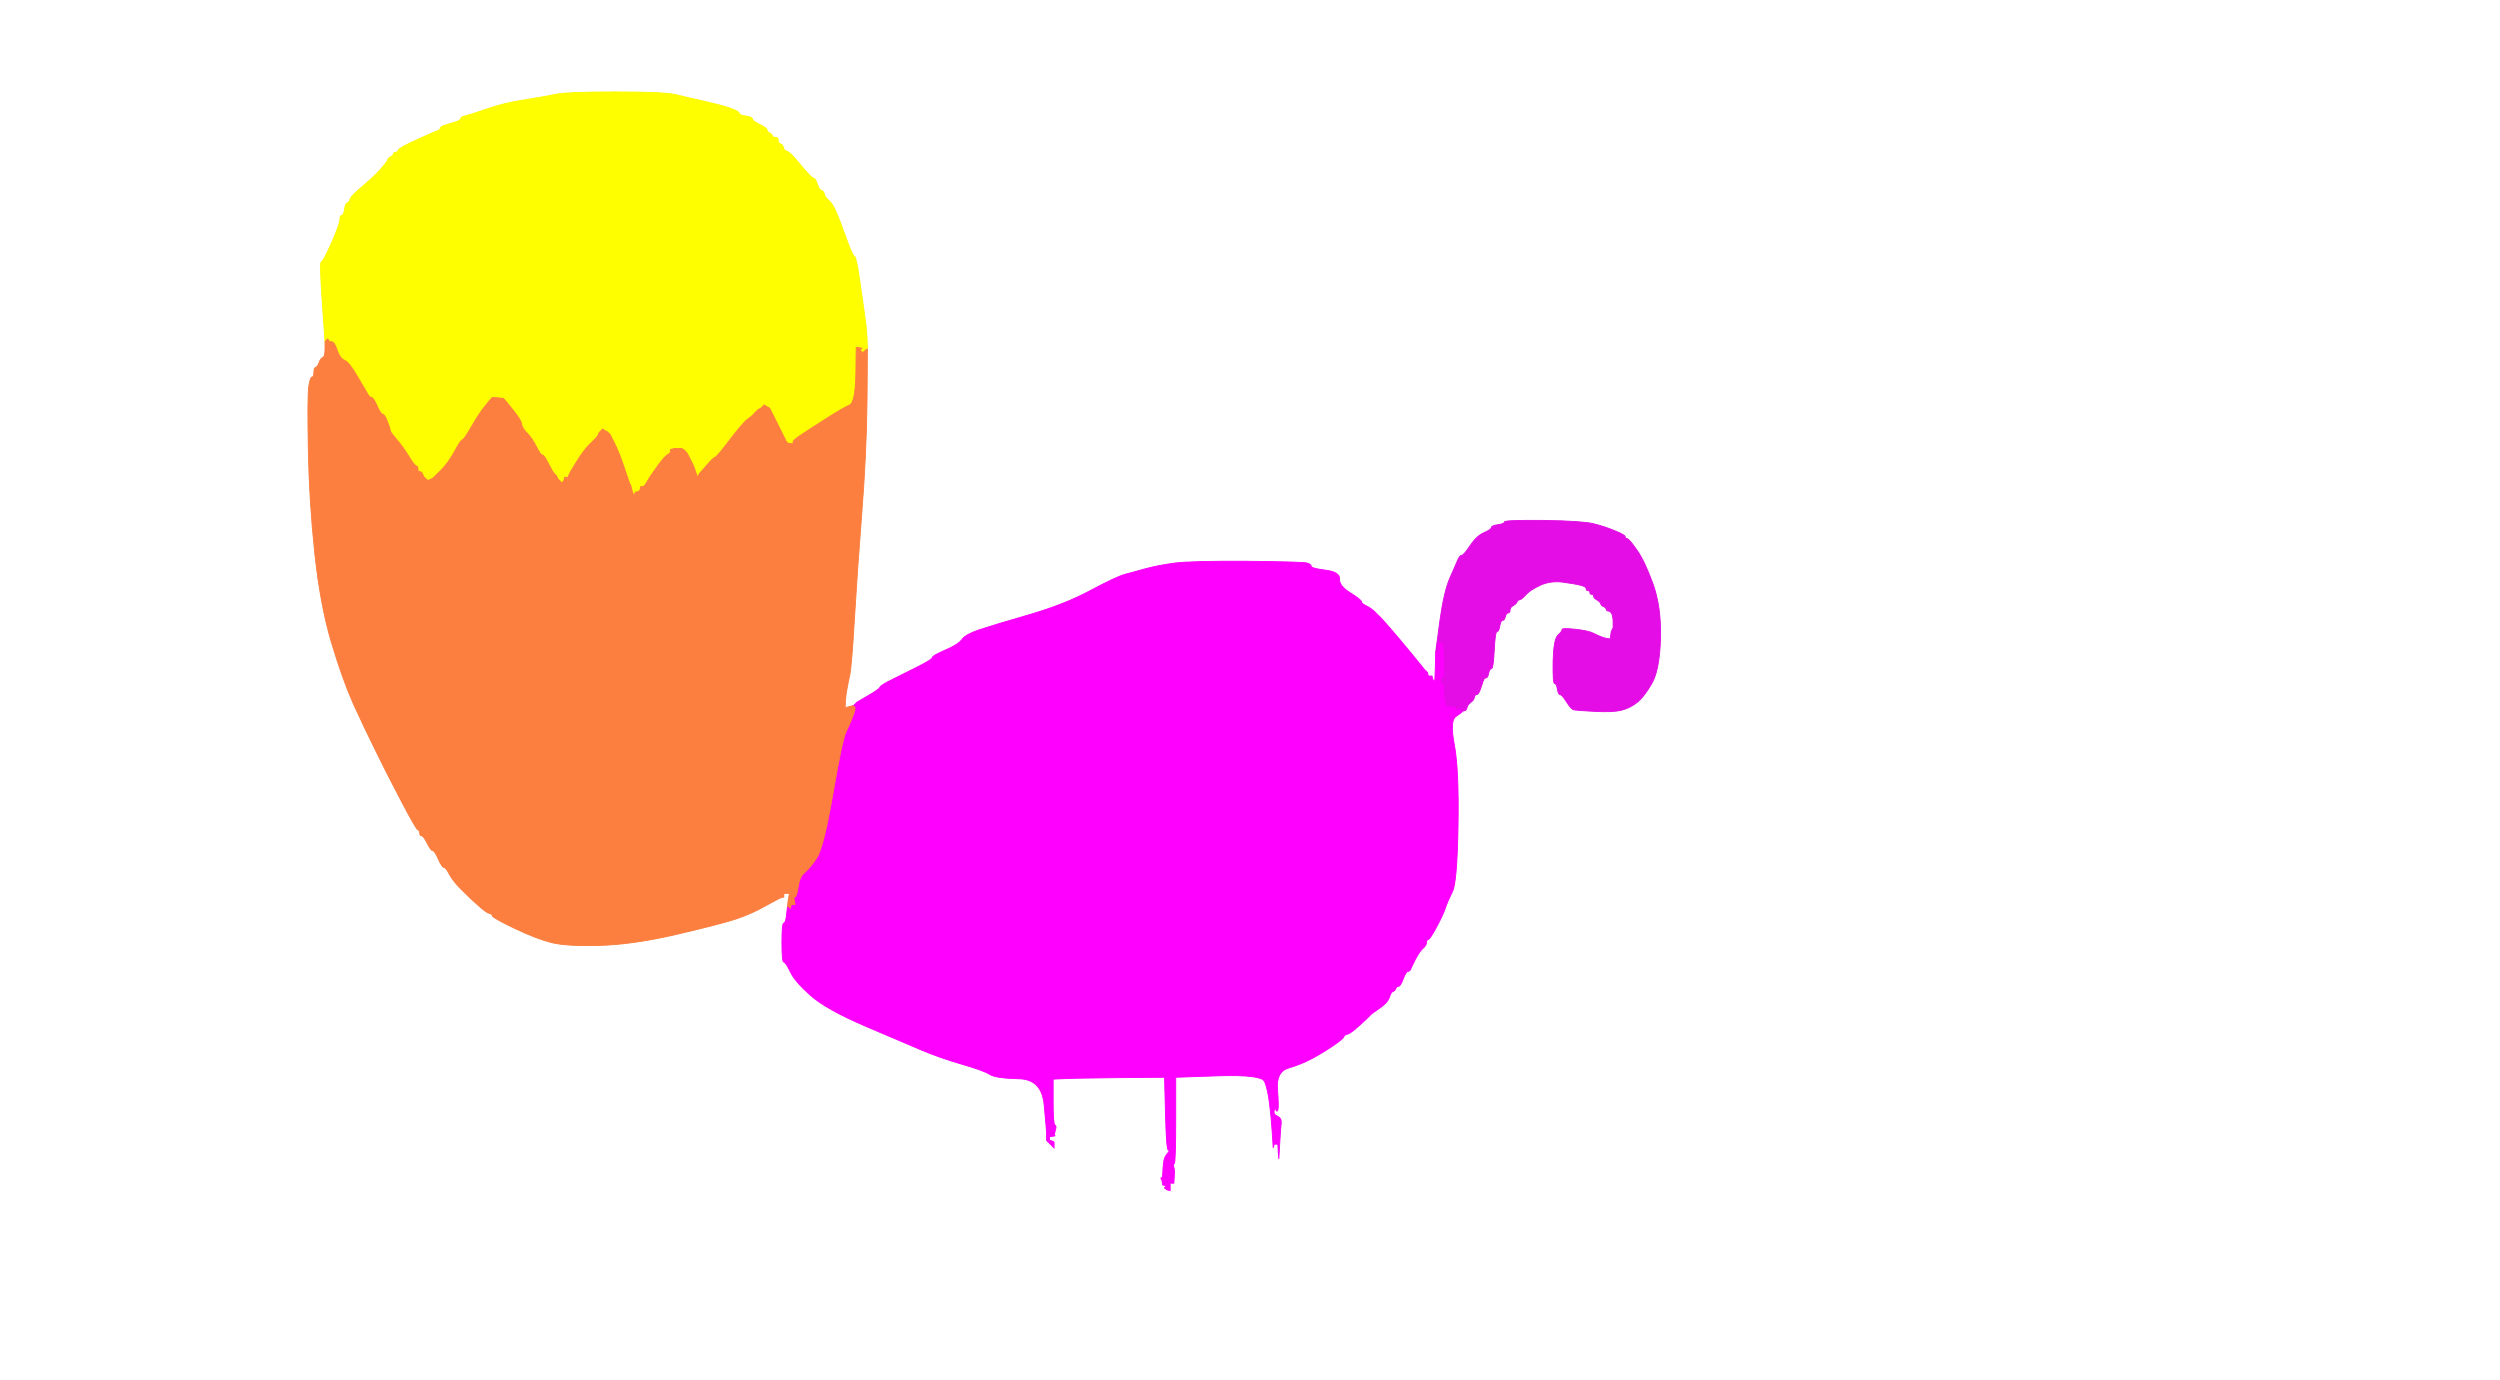 <!-- Created with clker.com Auto tracing tool http://www.clker.com) --> 
<svg 
   xmlns='http://www.w3.org/2000/svg'
   width='1346'
   height='743'>
<rect width="100%" height="100%" fill="#333333" stroke="none"/>
<path style='opacity:1;fill:#FFFFFF;fill-rule:evenodd;stroke:#FFFFFF;stroke-width:0.5px;stroke-linecap:butt;stroke-linejoin:miter;stroke-opacity:1;' d='M 0.0 371.5 L 0.0 0.0 L 673.0 0.0 L 1346.0 0.0 L 1346.0 371.5 L 1346.0 743.0 L 673.0 743.0 L 0.0 743.0 L 0.0 371.5 z 
M 466.8 182.0 L 467.0 188.0 L 466.8 216.0 Q 466.5 244.0 464.0 276.0 Q 461.5 308.0 460.0 333.5 Q 458.5 359.0 457.5 363.5 Q 456.5 368.0 456.0 371.0 L 455.5 374.0 L 455.2 377.5 L 455.0 381.0 L 456.0 380.8 L 457.0 380.5 L 458.0 380.2 L 459.0 380.0 L 459.2 380.0 L 459.5 380.0 L 459.8 379.8 L 460.0 379.5 L 460.2 379.2 L 460.5 379.0 L 460.8 378.8 L 461.0 378.5 L 461.2 378.2 L 461.5 378.0 L 467.5 374.5 Q 473.5 371.0 473.8 370.0 Q 474.0 369.0 480.5 365.8 Q 487.0 362.5 494.5 358.8 Q 502.0 355.0 502.0 354.0 Q 502.0 353.0 509.0 350.0 Q 516.0 347.0 518.0 344.2 Q 520.0 341.5 527.5 339.0 Q 535.0 336.5 554.0 331.0 Q 573.0 325.5 587.0 318.0 Q 601.0 310.5 605.8 309.2 Q 610.5 308.0 616.8 306.2 Q 623.0 304.5 632.2 303.2 Q 641.5 302.0 671.8 302.2 Q 702.0 302.5 704.0 303.2 Q 706.0 304.0 706.0 305.0 Q 706.0 306.0 713.8 307.0 Q 721.5 308.0 721.2 311.8 Q 721.0 315.5 727.0 319.2 Q 733.0 323.0 733.0 324.0 Q 733.0 325.0 736.2 326.5 Q 739.5 328.0 746.5 336.0 Q 753.5 344.0 760.2 352.2 Q 767.0 360.5 767.2 360.8 L 767.5 361.0 L 767.8 361.2 L 768.0 361.5 L 768.2 361.8 L 768.5 362.0 L 768.8 363.0 L 769.0 364.0 L 770.0 364.0 L 771.0 364.0 L 771.2 365.0 L 771.5 366.0 L 771.8 366.2 L 772.0 366.5 L 772.2 366.8 L 772.5 367.0 L 772.8 359.0 L 773.0 351.0 L 775.2 334.5 Q 777.5 318.0 780.8 310.8 Q 784.0 303.5 785.0 301.2 Q 786.0 299.0 787.0 299.0 Q 788.0 299.0 791.5 293.8 Q 795.0 288.5 799.0 286.8 Q 803.0 285.0 803.0 284.0 Q 803.0 283.0 806.5 282.5 Q 810.0 282.0 810.0 281.0 Q 810.0 280.0 831.0 280.2 Q 852.0 280.5 858.0 282.0 Q 864.0 283.5 869.5 285.8 Q 875.0 288.0 875.0 289.0 Q 875.0 290.0 876.0 290.0 Q 877.0 290.0 881.2 296.0 Q 885.5 302.0 890.0 314.5 Q 894.5 327.0 894.0 344.0 Q 893.5 361.0 889.2 368.2 Q 885.0 375.5 881.0 378.5 Q 877.0 381.5 872.5 382.5 Q 868.0 383.5 858.5 383.0 Q 849.0 382.5 847.5 382.2 Q 846.0 382.0 843.5 378.0 Q 841.0 374.0 840.0 374.0 Q 839.0 374.0 838.5 371.0 Q 838.0 368.0 837.0 368.0 Q 836.0 368.0 836.2 356.0 Q 836.5 344.0 838.8 342.0 Q 841.0 340.0 841.0 339.0 Q 841.0 338.0 848.0 338.8 Q 855.0 339.5 858.0 341.0 Q 861.0 342.5 862.5 343.0 L 864.0 343.5 L 865.5 343.8 L 867.0 344.0 L 867.2 342.0 L 867.5 340.0 L 868.0 339.0 L 868.5 338.0 L 868.5 335.0 Q 868.5 332.0 867.8 330.5 Q 867.0 329.0 866.0 329.0 Q 865.0 329.0 864.8 328.0 Q 864.5 327.0 863.2 326.5 Q 862.0 326.0 861.8 325.0 Q 861.5 324.0 859.8 323.0 Q 858.0 322.0 858.0 321.0 Q 858.0 320.0 857.0 320.0 Q 856.0 320.0 856.0 319.0 Q 856.0 318.0 855.0 318.0 Q 854.0 318.0 854.0 317.0 Q 854.0 316.0 851.5 315.2 Q 849.0 314.5 842.0 313.5 Q 835.0 312.5 829.5 315.0 Q 824.0 317.5 821.5 320.2 Q 819.0 323.0 818.0 323.0 Q 817.0 323.0 816.8 324.0 Q 816.5 325.0 814.8 326.0 Q 813.0 327.0 813.0 328.5 Q 813.0 330.0 812.0 330.0 Q 811.0 330.0 810.5 332.0 Q 810.0 334.0 809.0 334.0 Q 808.0 334.0 807.5 337.0 Q 807.0 340.0 806.0 340.0 Q 805.0 340.0 804.5 350.0 Q 804.0 360.0 803.0 360.0 Q 802.0 360.0 801.5 362.5 Q 801.0 365.0 800.0 365.0 Q 799.0 365.0 798.5 366.8 Q 798.0 368.5 797.0 371.2 Q 796.0 374.0 795.0 374.0 Q 794.0 374.0 793.8 375.5 Q 793.5 377.0 791.5 379.0 Q 789.5 381.0 788.8 381.5 L 788.0 382.0 L 787.8 382.5 Q 787.5 383.0 787.2 383.0 L 787.0 383.0 L 787.0 383.2 L 787.0 383.5 L 783.8 385.8 Q 780.5 388.0 783.0 401.0 Q 785.5 414.0 785.0 444.5 Q 784.5 475.0 782.0 480.0 Q 779.5 485.0 778.2 488.8 Q 777.0 492.5 773.5 499.0 Q 770.0 505.5 769.0 505.8 Q 768.0 506.0 768.0 507.5 Q 768.0 509.0 766.2 510.5 Q 764.5 512.0 762.2 516.2 Q 760.0 520.5 759.5 521.8 Q 759.0 523.0 758.0 523.0 Q 757.0 523.0 755.5 527.0 Q 754.0 531.0 753.0 531.0 Q 752.0 531.0 751.5 532.2 Q 751.0 533.5 750.0 533.8 Q 749.0 534.0 748.0 537.0 Q 747.0 540.0 742.5 543.0 Q 738.0 546.0 737.5 546.8 Q 737.0 547.5 732.0 552.0 Q 727.0 556.5 725.5 556.8 Q 724.0 557.0 723.5 558.2 Q 723.0 559.5 717.0 563.5 Q 711.0 567.5 705.8 570.2 Q 700.5 573.0 693.8 575.0 Q 687.0 577.0 687.8 586.5 Q 688.5 596.0 688.0 597.5 Q 687.5 599.0 687.0 597.5 Q 686.5 596.0 686.0 598.0 Q 685.5 600.0 687.8 601.0 Q 690.0 602.0 689.8 604.5 Q 689.5 607.0 689.0 615.5 L 688.5 624.0 L 688.2 620.0 L 688.0 616.0 L 687.0 616.0 L 686.0 616.0 L 685.8 617.0 L 685.5 618.0 L 685.0 610.0 Q 684.5 602.0 683.5 594.0 Q 682.5 586.0 680.8 582.2 Q 679.0 578.5 656.0 579.2 L 633.0 580.0 L 633.0 603.0 Q 633.0 626.0 632.2 626.5 Q 631.5 627.0 632.0 628.5 Q 632.5 630.0 632.2 633.5 L 632.0 637.0 L 631.0 637.0 L 630.0 637.0 L 630.0 639.0 L 630.0 641.0 L 629.0 640.8 L 628.0 640.5 L 627.8 640.2 L 627.5 640.0 L 627.2 639.8 L 627.0 639.5 L 627.2 639.2 L 627.5 639.0 L 627.8 638.8 L 628.0 638.5 L 627.0 638.2 L 626.0 638.0 L 625.8 636.5 L 625.5 635.0 L 625.2 634.8 L 625.0 634.5 L 625.2 634.2 L 625.5 634.0 L 625.8 633.8 Q 626.0 633.5 626.2 628.8 Q 626.5 624.0 627.5 622.5 Q 628.5 621.0 629.2 620.2 Q 630.0 619.5 629.0 619.2 Q 628.0 619.0 627.5 599.5 L 627.0 580.0 L 601.5 580.2 Q 576.0 580.5 571.5 580.8 L 567.0 581.0 L 567.0 593.2 Q 567.0 605.5 568.0 605.8 Q 569.0 606.0 568.2 608.5 Q 567.5 611.0 567.8 611.2 L 568.0 611.5 L 566.5 611.8 L 565.0 612.0 L 565.0 613.0 L 565.0 614.0 L 566.0 614.2 L 567.0 614.5 L 567.2 614.8 L 567.5 615.0 L 567.5 616.5 L 567.5 618.0 L 567.2 617.8 L 567.0 617.5 L 566.8 617.2 L 566.5 617.0 L 566.2 616.8 L 566.0 616.5 L 565.8 616.2 L 565.5 616.0 L 565.2 615.8 L 565.0 615.5 L 564.8 615.2 L 564.5 615.0 L 564.2 614.8 L 564.0 614.5 L 563.8 614.2 L 563.5 614.0 L 563.5 613.0 L 563.5 612.0 L 563.5 610.5 Q 563.5 609.0 562.2 595.0 Q 561.0 581.0 548.5 580.8 Q 536.0 580.5 533.0 578.5 Q 530.0 576.5 518.0 573.0 Q 506.0 569.5 496.5 565.5 Q 487.0 561.5 466.0 552.5 Q 445.0 543.5 436.5 536.0 Q 428.0 528.5 425.5 523.2 Q 423.0 518.0 422.0 518.0 Q 421.0 518.0 421.0 507.5 Q 421.0 497.0 422.0 497.0 Q 423.0 497.0 423.5 492.5 L 424.0 488.0 L 424.2 486.0 L 424.5 484.0 L 424.8 482.5 L 425.0 481.0 L 423.5 481.0 L 422.0 481.0 L 422.0 482.0 L 422.0 483.0 L 421.0 483.2 L 420.0 483.5 L 419.0 484.0 Q 418.0 484.5 411.2 488.2 Q 404.5 492.0 396.2 494.8 Q 388.0 497.5 364.5 503.0 Q 341.0 508.5 323.0 509.0 Q 305.0 509.5 297.0 507.5 Q 289.0 505.5 277.0 499.8 Q 265.0 494.0 265.0 493.0 Q 265.0 492.0 263.5 491.8 Q 262.0 491.5 257.5 487.5 Q 253.0 483.5 248.5 479.0 Q 244.0 474.5 242.0 470.8 Q 240.0 467.0 239.0 467.0 Q 238.0 467.0 236.0 462.5 Q 234.0 458.0 233.0 458.0 Q 232.0 458.0 230.0 454.0 Q 228.0 450.0 227.0 450.0 Q 226.0 450.0 226.0 448.5 Q 226.0 447.0 225.0 446.8 Q 224.0 446.5 215.8 430.8 Q 207.5 415.0 201.8 403.2 Q 196.0 391.5 190.2 378.8 Q 184.5 366.0 178.5 346.0 Q 172.5 326.0 169.5 298.0 Q 166.5 270.0 166.0 242.0 Q 165.5 214.0 166.2 208.5 Q 167.0 203.0 168.0 203.0 Q 169.0 203.0 169.0 200.5 Q 169.0 198.0 170.0 197.8 Q 171.0 197.5 171.8 195.2 Q 172.5 193.0 173.8 192.5 Q 175.0 192.0 175.0 188.0 L 175.0 184.0 L 173.5 162.5 Q 172.0 141.0 173.0 141.0 Q 174.0 141.0 178.5 130.8 Q 183.0 120.5 183.0 118.2 Q 183.0 116.0 184.0 116.0 Q 185.0 116.0 185.5 112.8 Q 186.0 109.5 187.0 109.2 Q 188.0 109.0 188.5 107.2 Q 189.0 105.5 195.8 99.8 Q 202.5 94.0 205.5 90.5 Q 208.5 87.0 208.8 86.0 Q 209.0 85.0 210.2 84.5 Q 211.5 84.0 211.8 83.0 Q 212.0 82.0 213.0 82.0 Q 214.0 82.0 214.5 80.8 Q 215.0 79.5 225.0 75.0 Q 235.0 70.5 236.0 70.2 Q 237.0 70.0 237.0 69.0 Q 237.0 68.0 242.5 66.5 Q 248.0 65.0 248.0 64.0 Q 248.0 63.0 250.2 62.5 Q 252.5 62.0 261.8 58.8 Q 271.0 55.5 282.2 53.8 Q 293.5 52.0 299.2 50.8 Q 305.0 49.5 331.5 49.5 Q 358.0 49.5 364.0 51.0 Q 370.0 52.5 379.0 54.5 Q 388.0 56.5 393.0 58.2 Q 398.0 60.0 398.0 61.0 Q 398.0 62.0 401.5 62.5 Q 405.0 63.0 405.0 64.0 Q 405.0 65.0 409.0 67.0 Q 413.0 69.0 413.0 70.0 Q 413.0 71.0 414.2 71.5 Q 415.5 72.0 415.8 73.0 Q 416.0 74.0 417.5 74.0 Q 419.0 74.0 419.0 75.5 Q 419.0 77.0 420.2 77.5 Q 421.5 78.0 421.8 79.5 Q 422.0 81.0 423.8 81.5 Q 425.5 82.0 431.2 89.0 Q 437.0 96.0 438.0 96.0 Q 439.0 96.0 440.0 99.0 Q 441.0 102.0 442.2 102.5 Q 443.5 103.0 443.8 104.5 Q 444.0 106.0 446.8 108.5 Q 449.5 111.0 454.2 124.5 Q 459.0 138.0 460.0 138.0 Q 461.0 138.0 462.8 150.5 Q 464.5 163.0 465.5 169.5 Q 466.5 176.0 466.8 182.0 z 
'/>
<path style='opacity:1;fill:#FE00FD;fill-rule:evenodd;stroke:#FE00FD;stroke-width:0.5px;stroke-linecap:butt;stroke-linejoin:miter;stroke-opacity:1;' d='M 767.2 360.8 L 767.5 361.0 L 767.8 361.2 L 768.0 361.5 L 768.2 361.8 L 768.5 362.0 L 768.8 363.0 L 769.0 364.0 L 770.0 364.0 L 771.0 364.0 L 771.2 365.0 L 771.5 366.0 L 771.8 366.2 L 772.0 366.5 L 772.2 366.8 L 772.5 367.0 L 772.8 359.0 L 773.0 351.0 L 773.2 351.0 L 773.5 351.0 L 774.0 347.5 L 774.5 344.0 L 774.8 345.0 L 775.0 346.0 L 776.0 346.0 L 777.0 346.0 L 777.2 348.0 L 777.5 350.0 L 777.8 357.5 Q 778.0 365.0 777.0 365.0 Q 776.0 365.0 776.0 366.5 Q 776.0 368.0 777.0 368.0 Q 778.0 368.0 777.8 371.0 Q 777.5 374.0 778.0 376.0 Q 778.5 378.0 778.8 379.0 L 779.0 380.0 L 781.2 380.0 Q 783.5 380.0 784.0 381.0 L 784.5 382.0 L 784.8 381.8 L 785.0 381.5 L 786.5 381.5 L 788.0 381.5 L 788.0 381.8 L 788.0 382.0 L 787.5 382.2 L 787.0 382.5 L 787.0 382.8 L 787.0 383.0 L 787.0 383.2 L 787.0 383.5 L 783.8 385.8 Q 780.5 388.0 783.0 401.0 Q 785.5 414.0 785.0 444.5 Q 784.5 475.0 782.0 480.0 Q 779.5 485.0 778.2 488.8 Q 777.0 492.5 773.5 499.0 Q 770.0 505.5 769.0 505.8 Q 768.0 506.0 768.0 507.5 Q 768.0 509.0 766.2 510.5 Q 764.5 512.0 762.2 516.2 Q 760.0 520.5 759.5 521.8 Q 759.0 523.0 758.0 523.0 Q 757.0 523.0 755.5 527.0 Q 754.0 531.0 753.0 531.0 Q 752.0 531.0 751.5 532.2 Q 751.0 533.5 750.0 533.8 Q 749.0 534.0 748.0 537.0 Q 747.0 540.0 742.5 543.0 Q 738.0 546.0 737.5 546.8 Q 737.0 547.5 732.0 552.0 Q 727.0 556.5 725.5 556.8 Q 724.0 557.0 723.5 558.2 Q 723.0 559.5 717.0 563.5 Q 711.0 567.5 705.8 570.2 Q 700.5 573.0 693.8 575.0 Q 687.0 577.0 687.8 586.5 Q 688.5 596.0 688.0 597.5 Q 687.5 599.0 687.0 597.5 Q 686.5 596.0 686.0 598.0 Q 685.5 600.0 687.8 601.0 Q 690.0 602.0 689.8 604.5 Q 689.5 607.0 689.0 615.5 L 688.5 624.0 L 688.2 620.0 L 688.0 616.0 L 687.0 616.0 L 686.0 616.0 L 685.8 617.0 L 685.5 618.0 L 685.0 610.0 Q 684.5 602.0 683.5 594.0 Q 682.5 586.0 680.8 582.2 Q 679.0 578.5 656.0 579.2 L 633.0 580.0 L 633.0 603.0 Q 633.0 626.0 632.2 626.5 Q 631.5 627.0 632.0 628.5 Q 632.5 630.0 632.2 633.5 L 632.0 637.0 L 631.0 637.0 L 630.0 637.0 L 630.0 639.0 L 630.0 641.0 L 629.0 640.8 L 628.0 640.5 L 627.8 640.2 L 627.5 640.0 L 627.2 639.8 L 627.0 639.5 L 627.2 639.2 L 627.5 639.0 L 627.8 638.8 L 628.0 638.5 L 627.0 638.2 L 626.0 638.0 L 625.8 636.5 L 625.5 635.0 L 625.2 634.8 L 625.0 634.5 L 625.2 634.2 L 625.5 634.0 L 625.8 633.8 Q 626.0 633.5 626.2 628.8 Q 626.5 624.0 627.5 622.5 Q 628.5 621.0 629.2 620.2 Q 630.0 619.5 629.0 619.2 Q 628.0 619.0 627.5 599.5 L 627.0 580.0 L 601.5 580.2 Q 576.0 580.5 571.5 580.8 L 567.0 581.0 L 567.0 593.2 Q 567.0 605.5 568.0 605.8 Q 569.0 606.0 568.2 608.5 Q 567.5 611.0 567.8 611.2 L 568.0 611.5 L 566.5 611.8 L 565.0 612.0 L 565.0 613.0 L 565.0 614.0 L 566.0 614.2 L 567.0 614.5 L 567.2 614.8 L 567.5 615.0 L 567.5 616.5 L 567.5 618.0 L 567.2 617.8 L 567.0 617.5 L 566.8 617.2 L 566.5 617.0 L 566.2 616.8 L 566.0 616.5 L 565.8 616.2 L 565.5 616.0 L 565.2 615.8 L 565.0 615.5 L 564.8 615.2 L 564.5 615.0 L 564.2 614.8 L 564.0 614.5 L 563.8 614.2 L 563.5 614.0 L 563.5 613.0 L 563.5 612.0 L 563.5 610.5 Q 563.5 609.0 562.2 595.0 Q 561.0 581.0 548.5 580.8 Q 536.0 580.5 533.0 578.5 Q 530.0 576.5 518.0 573.0 Q 506.0 569.5 496.5 565.5 Q 487.0 561.5 466.0 552.5 Q 445.0 543.5 436.5 536.0 Q 428.0 528.5 425.5 523.2 Q 423.0 518.0 422.0 518.0 Q 421.0 518.0 421.0 507.5 Q 421.0 497.0 422.0 497.0 Q 423.0 497.0 423.5 492.5 L 424.0 488.0 L 424.2 488.0 L 424.5 488.0 L 424.8 488.2 L 425.0 488.5 L 425.2 488.8 L 425.5 489.0 L 425.8 488.0 L 426.0 487.0 L 427.0 487.0 L 428.0 487.0 L 427.8 485.5 L 427.5 484.0 L 427.2 483.8 L 427.0 483.5 L 428.0 483.0 Q 429.0 482.5 429.8 477.2 Q 430.5 472.0 433.2 469.8 Q 436.0 467.5 439.8 461.8 Q 443.5 456.0 448.5 427.0 Q 453.5 398.0 455.5 394.0 Q 457.5 390.0 459.2 385.5 Q 461.0 381.0 460.0 380.5 L 459.0 380.0 L 459.2 380.0 L 459.5 380.0 L 459.8 379.8 L 460.0 379.5 L 460.2 379.2 L 460.5 379.0 L 460.8 378.8 L 461.0 378.5 L 461.2 378.2 L 461.5 378.0 L 467.5 374.5 Q 473.5 371.0 473.8 370.0 Q 474.0 369.0 480.5 365.8 Q 487.0 362.5 494.5 358.8 Q 502.0 355.0 502.0 354.0 Q 502.0 353.0 509.0 350.0 Q 516.0 347.0 518.0 344.2 Q 520.0 341.5 527.5 339.0 Q 535.0 336.5 554.0 331.0 Q 573.0 325.5 587.0 318.0 Q 601.0 310.5 605.8 309.2 Q 610.5 308.0 616.8 306.2 Q 623.0 304.5 632.2 303.2 Q 641.5 302.0 671.8 302.2 Q 702.0 302.5 704.0 303.2 Q 706.0 304.0 706.0 305.0 Q 706.0 306.0 713.8 307.0 Q 721.5 308.0 721.2 311.8 Q 721.0 315.5 727.0 319.2 Q 733.0 323.0 733.0 324.0 Q 733.0 325.0 736.2 326.5 Q 739.5 328.0 746.5 336.0 Q 753.5 344.0 760.2 352.2 Q 767.0 360.5 767.2 360.8 z 
M 628.2 624.8 Q 628.0 624.5 628.2 624.2 Q 628.5 624.0 628.5 624.5 Q 628.5 625.0 628.2 624.8 z 
'/>
<path style='opacity:1;fill:#FEFE00;fill-rule:evenodd;stroke:#FEFE00;stroke-width:0.5px;stroke-linecap:butt;stroke-linejoin:miter;stroke-opacity:1;' d='M 466.8 182.0 L 467.0 188.0 L 466.5 188.2 L 466.0 188.5 L 465.8 188.8 L 465.5 189.0 L 465.2 189.2 L 465.0 189.5 L 464.8 189.8 L 464.5 190.0 L 464.2 189.8 L 464.0 189.5 L 462.5 189.2 Q 461.0 189.0 460.8 203.0 Q 460.5 217.0 457.2 218.2 Q 454.0 219.5 444.2 225.8 Q 434.5 232.0 430.8 234.5 Q 427.0 237.0 427.0 238.0 L 427.0 239.0 L 425.5 238.8 L 424.0 238.5 L 423.8 238.2 L 423.5 238.0 L 423.0 237.0 Q 422.5 236.0 418.5 228.0 L 414.5 220.0 L 414.2 219.8 L 414.0 219.5 L 413.0 219.0 L 412.0 218.5 L 411.8 218.2 L 411.5 218.0 L 411.2 218.2 L 411.0 218.5 L 410.8 218.8 L 410.5 219.0 L 410.2 219.2 L 410.0 219.5 L 409.8 219.8 Q 409.5 220.0 408.8 220.2 Q 408.0 220.5 406.5 222.2 Q 405.0 224.0 402.8 225.5 Q 400.5 227.0 393.2 236.5 Q 386.0 246.0 385.0 246.2 Q 384.0 246.5 380.8 250.2 L 377.5 254.0 L 377.2 254.2 L 377.0 254.5 L 376.8 254.8 L 376.5 255.0 L 376.0 256.0 L 375.5 257.0 L 375.0 255.5 L 374.5 254.0 L 374.0 252.5 Q 373.5 251.0 373.0 250.0 Q 372.5 249.0 371.0 246.0 Q 369.5 243.0 368.2 242.2 L 367.0 241.5 L 365.0 241.5 L 363.0 241.5 L 362.0 241.8 L 361.0 242.0 L 361.0 243.0 Q 361.0 244.0 359.5 244.8 Q 358.0 245.5 354.0 251.0 Q 350.0 256.5 348.5 259.2 Q 347.0 262.0 346.0 262.0 L 345.0 262.0 L 344.8 263.0 L 344.5 264.0 L 344.2 264.2 L 344.0 264.5 L 343.0 264.8 L 342.0 265.0 L 341.8 266.0 L 341.5 267.0 L 341.0 266.0 L 340.5 265.0 L 340.0 263.0 L 339.5 261.0 L 339.2 260.8 Q 339.0 260.5 336.2 252.2 Q 333.5 244.0 331.0 239.0 L 328.5 234.0 L 328.2 233.8 L 328.0 233.5 L 327.8 233.2 L 327.5 233.0 L 327.2 232.8 L 327.0 232.5 L 326.0 232.0 L 325.0 231.5 L 324.8 231.2 L 324.5 231.0 L 324.2 231.2 L 324.0 231.5 L 323.8 231.8 L 323.5 232.0 L 323.2 232.2 L 323.0 232.5 L 322.8 232.8 L 322.5 233.0 L 322.2 234.0 Q 322.0 235.0 318.2 238.5 Q 314.5 242.0 310.5 248.5 Q 306.5 255.0 306.2 256.0 L 306.0 257.0 L 305.0 257.0 L 304.0 257.0 L 303.8 258.0 L 303.5 259.0 L 303.2 259.2 L 303.0 259.5 L 302.8 259.8 L 302.5 260.0 L 302.2 259.8 L 302.0 259.5 L 301.8 259.2 L 301.5 259.0 L 301.2 258.8 L 301.0 258.5 L 300.8 258.2 L 300.5 258.0 L 300.0 257.0 L 299.5 256.0 L 299.2 255.8 Q 299.0 255.5 298.2 254.8 Q 297.5 254.0 295.2 249.5 Q 293.0 245.0 292.0 245.0 Q 291.0 245.0 288.8 240.5 Q 286.5 236.0 283.8 233.2 Q 281.0 230.5 280.8 228.2 Q 280.5 226.0 276.0 220.5 L 271.5 215.0 L 271.2 214.8 L 271.0 214.5 L 268.0 214.2 L 265.0 214.0 L 261.5 218.2 Q 258.0 222.5 254.0 229.5 Q 250.0 236.5 249.0 236.8 Q 248.0 237.0 244.8 243.0 Q 241.5 249.0 237.8 252.8 Q 234.0 256.5 233.8 256.8 L 233.5 257.0 L 233.2 257.2 L 233.0 257.5 L 232.0 258.0 L 231.0 258.5 L 230.5 258.5 L 230.0 258.5 L 229.8 258.2 L 229.5 258.0 L 229.2 257.8 L 229.0 257.5 L 228.8 257.2 L 228.5 257.0 L 228.2 256.8 Q 228.0 256.5 227.5 255.2 Q 227.0 254.0 226.0 254.0 Q 225.0 254.0 225.0 252.5 Q 225.0 251.0 224.0 250.8 Q 223.0 250.5 219.8 245.2 Q 216.5 240.0 213.2 236.2 Q 210.0 232.5 210.0 231.5 Q 210.0 230.5 208.5 226.8 Q 207.0 223.0 206.0 223.0 Q 205.0 223.0 203.0 218.5 Q 201.0 214.0 200.0 214.0 Q 199.0 214.0 198.2 212.5 Q 197.5 211.0 194.0 205.5 Q 190.5 200.0 188.8 199.2 Q 187.0 198.5 186.8 197.2 Q 186.5 196.0 184.8 194.5 Q 183.0 193.0 181.5 188.5 Q 180.0 184.0 178.5 184.0 Q 177.0 184.0 176.8 183.0 Q 176.5 182.0 175.8 183.0 L 175.0 184.0 L 173.5 162.5 Q 172.0 141.0 173.0 141.0 Q 174.0 141.0 178.5 130.8 Q 183.0 120.5 183.0 118.2 Q 183.0 116.0 184.0 116.0 Q 185.0 116.0 185.5 112.8 Q 186.0 109.5 187.0 109.2 Q 188.0 109.0 188.5 107.2 Q 189.0 105.5 195.8 99.8 Q 202.5 94.0 205.5 90.5 Q 208.5 87.0 208.8 86.0 Q 209.0 85.0 210.2 84.5 Q 211.5 84.0 211.8 83.0 Q 212.0 82.0 213.0 82.0 Q 214.0 82.0 214.5 80.8 Q 215.0 79.5 225.0 75.0 Q 235.0 70.5 236.0 70.2 Q 237.0 70.0 237.0 69.0 Q 237.0 68.0 242.5 66.5 Q 248.0 65.0 248.0 64.0 Q 248.0 63.0 250.2 62.5 Q 252.5 62.0 261.8 58.8 Q 271.0 55.5 282.2 53.8 Q 293.5 52.0 299.2 50.8 Q 305.0 49.5 331.5 49.5 Q 358.0 49.5 364.0 51.0 Q 370.0 52.5 379.0 54.5 Q 388.0 56.5 393.0 58.2 Q 398.0 60.0 398.0 61.0 Q 398.0 62.0 401.5 62.5 Q 405.0 63.0 405.0 64.0 Q 405.0 65.0 409.0 67.0 Q 413.0 69.0 413.0 70.0 Q 413.0 71.0 414.2 71.5 Q 415.5 72.0 415.8 73.0 Q 416.0 74.0 417.5 74.0 Q 419.0 74.0 419.0 75.5 Q 419.0 77.0 420.2 77.5 Q 421.5 78.0 421.8 79.5 Q 422.0 81.0 423.8 81.5 Q 425.5 82.0 431.2 89.0 Q 437.0 96.0 438.0 96.0 Q 439.0 96.0 440.0 99.0 Q 441.0 102.0 442.2 102.5 Q 443.5 103.0 443.8 104.5 Q 444.0 106.0 446.8 108.5 Q 449.5 111.0 454.2 124.5 Q 459.0 138.0 460.0 138.0 Q 461.0 138.0 462.8 150.5 Q 464.5 163.0 465.5 169.5 Q 466.5 176.0 466.8 182.0 z 
M 463.2 187.8 Q 463.0 187.5 463.2 187.2 Q 463.5 187.0 463.5 187.5 L 463.5 188.0 L 463.2 187.8 z 
'/>
<path style='opacity:1;fill:#FD7F40;fill-rule:evenodd;stroke:#FD7F40;stroke-width:0.5px;stroke-linecap:butt;stroke-linejoin:miter;stroke-opacity:1;' d='M 228.2 256.8 L 228.5 257.0 L 228.8 257.2 L 229.0 257.5 L 229.2 257.8 L 229.5 258.0 L 229.8 258.2 L 230.0 258.5 L 230.5 258.5 L 231.0 258.5 L 232.0 258.0 L 233.0 257.5 L 233.2 257.2 L 233.5 257.0 L 233.8 256.8 Q 234.0 256.5 237.8 252.8 Q 241.5 249.0 244.8 243.0 Q 248.0 237.0 249.0 236.8 Q 250.0 236.5 254.0 229.5 Q 258.0 222.5 261.5 218.2 L 265.0 214.0 L 268.0 214.2 L 271.0 214.5 L 271.2 214.8 L 271.5 215.0 L 276.0 220.5 Q 280.5 226.0 280.8 228.2 Q 281.0 230.5 283.8 233.2 Q 286.5 236.0 288.8 240.5 Q 291.0 245.0 292.0 245.0 Q 293.0 245.0 295.2 249.5 Q 297.5 254.0 298.2 254.8 Q 299.0 255.5 299.2 255.8 L 299.5 256.0 L 300.0 257.0 L 300.5 258.0 L 300.8 258.2 L 301.0 258.5 L 301.2 258.8 L 301.5 259.0 L 301.8 259.2 L 302.0 259.5 L 302.2 259.8 L 302.5 260.0 L 302.8 259.8 L 303.0 259.5 L 303.2 259.2 L 303.5 259.0 L 303.8 258.0 L 304.0 257.0 L 305.0 257.0 L 306.0 257.0 L 306.2 256.0 Q 306.5 255.0 310.5 248.5 Q 314.5 242.0 318.2 238.5 Q 322.0 235.0 322.2 234.0 L 322.5 233.0 L 322.8 232.8 L 323.0 232.5 L 323.2 232.2 L 323.5 232.0 L 323.8 231.8 L 324.0 231.5 L 324.2 231.2 L 324.5 231.0 L 324.8 231.2 L 325.0 231.5 L 326.0 232.0 L 327.0 232.5 L 327.2 232.8 L 327.5 233.0 L 327.8 233.2 L 328.0 233.5 L 328.2 233.8 L 328.5 234.0 L 331.0 239.0 Q 333.5 244.0 336.2 252.2 Q 339.0 260.5 339.2 260.8 L 339.5 261.0 L 340.0 263.0 L 340.5 265.0 L 341.0 266.0 L 341.5 267.0 L 341.8 266.0 L 342.0 265.0 L 343.0 264.8 L 344.0 264.5 L 344.2 264.2 L 344.5 264.0 L 344.8 263.0 L 345.0 262.0 L 346.0 262.0 Q 347.0 262.0 348.5 259.2 Q 350.0 256.5 354.0 251.0 Q 358.0 245.5 359.5 244.8 Q 361.0 244.0 361.0 243.0 L 361.0 242.0 L 362.0 241.8 L 363.0 241.5 L 365.0 241.5 L 367.0 241.5 L 368.2 242.2 Q 369.5 243.0 371.0 246.0 Q 372.5 249.0 373.0 250.0 Q 373.5 251.0 374.0 252.5 L 374.5 254.0 L 375.0 255.5 L 375.5 257.0 L 376.0 256.0 L 376.5 255.0 L 376.8 254.8 L 377.0 254.5 L 377.2 254.2 L 377.5 254.0 L 380.8 250.2 Q 384.0 246.5 385.0 246.2 Q 386.0 246.0 393.2 236.5 Q 400.5 227.0 402.8 225.5 Q 405.0 224.0 406.5 222.2 Q 408.0 220.5 408.8 220.2 Q 409.5 220.0 409.8 219.8 L 410.0 219.5 L 410.2 219.2 L 410.5 219.0 L 410.8 218.8 L 411.0 218.5 L 411.2 218.2 L 411.5 218.0 L 411.8 218.2 L 412.0 218.5 L 413.0 219.0 L 414.0 219.5 L 414.2 219.8 L 414.5 220.0 L 418.5 228.0 Q 422.5 236.0 423.0 237.0 L 423.5 238.0 L 423.8 238.2 L 424.0 238.5 L 425.5 238.8 L 427.0 239.0 L 427.0 238.0 Q 427.0 237.0 430.8 234.5 Q 434.5 232.0 444.2 225.8 Q 454.0 219.5 457.2 218.2 Q 460.5 217.0 460.8 202.0 L 461.0 187.0 L 462.5 187.2 L 464.0 187.5 L 463.8 187.8 L 463.5 188.0 L 463.2 188.2 L 463.0 188.5 L 463.2 188.8 L 463.5 189.0 L 463.8 189.2 L 464.0 189.5 L 464.2 189.8 L 464.5 190.0 L 464.8 189.8 L 465.0 189.5 L 465.2 189.2 L 465.5 189.0 L 465.8 188.8 L 466.0 188.5 L 466.5 188.2 L 467.0 188.0 L 466.8 216.0 Q 466.5 244.0 464.0 276.0 Q 461.5 308.0 460.0 333.5 Q 458.5 359.0 457.5 363.5 Q 456.5 368.0 456.0 371.0 L 455.5 374.0 L 455.2 377.5 L 455.0 381.0 L 456.0 380.8 L 457.0 380.5 L 458.0 380.2 L 459.0 380.0 L 460.0 380.5 Q 461.0 381.0 459.2 385.5 Q 457.5 390.0 455.5 394.0 Q 453.5 398.0 448.5 427.0 Q 443.5 456.0 439.8 461.8 Q 436.0 467.5 433.2 469.8 Q 430.5 472.0 429.8 477.2 Q 429.0 482.5 428.0 483.0 L 427.0 483.5 L 427.2 483.8 L 427.5 484.0 L 427.8 485.5 L 428.0 487.0 L 427.0 487.0 L 426.0 487.0 L 425.8 488.0 L 425.5 489.0 L 425.2 488.8 L 425.0 488.5 L 424.8 488.2 L 424.5 488.0 L 424.2 488.0 L 424.0 488.0 L 424.2 486.0 L 424.5 484.0 L 424.8 482.5 L 425.0 481.0 L 423.5 481.0 L 422.0 481.0 L 422.0 482.0 L 422.0 483.0 L 421.0 483.2 L 420.0 483.5 L 419.0 484.0 Q 418.0 484.5 411.2 488.2 Q 404.5 492.0 396.2 494.8 Q 388.0 497.5 364.5 503.0 Q 341.0 508.5 323.0 509.0 Q 305.0 509.5 297.0 507.5 Q 289.0 505.5 277.0 499.8 Q 265.0 494.0 265.0 493.0 Q 265.0 492.0 263.5 491.8 Q 262.0 491.5 257.5 487.5 Q 253.0 483.5 248.5 479.0 Q 244.0 474.5 242.0 470.8 Q 240.0 467.0 239.0 467.0 Q 238.0 467.0 236.0 462.5 Q 234.0 458.0 233.0 458.0 Q 232.0 458.0 230.0 454.0 Q 228.0 450.0 227.0 450.0 Q 226.0 450.0 226.0 448.5 Q 226.0 447.0 225.0 446.8 Q 224.0 446.5 215.8 430.8 Q 207.5 415.0 201.8 403.2 Q 196.0 391.5 190.2 378.8 Q 184.5 366.0 178.5 346.0 Q 172.5 326.0 169.5 298.0 Q 166.5 270.0 166.0 242.0 Q 165.5 214.0 166.2 208.5 Q 167.0 203.0 168.0 203.0 Q 169.0 203.0 169.0 200.5 Q 169.0 198.0 170.0 197.8 Q 171.0 197.5 171.8 195.2 Q 172.5 193.0 173.8 192.5 Q 175.0 192.0 175.0 188.0 L 175.0 184.0 L 175.8 183.0 Q 176.5 182.0 176.8 183.0 Q 177.0 184.0 178.5 184.0 Q 180.0 184.0 181.5 188.5 Q 183.0 193.0 185.5 194.0 Q 188.0 195.0 192.5 202.8 Q 197.0 210.5 198.0 212.2 Q 199.0 214.0 200.0 214.0 Q 201.0 214.0 203.0 218.5 Q 205.0 223.0 206.0 223.0 Q 207.0 223.0 208.5 226.8 Q 210.0 230.5 210.0 231.5 Q 210.0 232.5 213.2 236.2 Q 216.5 240.0 219.8 245.2 Q 223.0 250.5 224.0 250.8 Q 225.0 251.0 225.0 252.5 Q 225.0 254.0 226.0 254.0 Q 227.0 254.0 227.5 255.2 Q 228.0 256.5 228.2 256.8 z 
'/>
<path style='opacity:1;fill:#E50DE6;fill-rule:evenodd;stroke:#E50DE6;stroke-width:0.5px;stroke-linecap:butt;stroke-linejoin:miter;stroke-opacity:1;' d='M 862.5 343.0 L 864.0 343.5 L 865.5 343.8 L 867.0 344.0 L 867.2 342.0 L 867.5 340.0 L 868.0 339.0 L 868.5 338.0 L 868.5 335.0 Q 868.5 332.0 867.8 330.5 Q 867.0 329.0 866.0 329.0 Q 865.0 329.0 864.8 328.0 Q 864.5 327.0 863.2 326.5 Q 862.0 326.0 861.8 325.0 Q 861.5 324.0 859.8 323.0 Q 858.0 322.0 858.0 321.0 Q 858.0 320.0 857.0 320.0 Q 856.0 320.0 856.0 319.0 Q 856.0 318.0 855.0 318.0 Q 854.0 318.0 854.0 317.0 Q 854.0 316.0 851.5 315.2 Q 849.0 314.5 842.0 313.5 Q 835.0 312.5 829.5 315.0 Q 824.0 317.5 821.5 320.2 Q 819.0 323.0 818.0 323.0 Q 817.0 323.0 816.8 324.0 Q 816.5 325.0 814.8 326.0 Q 813.0 327.0 813.0 328.5 Q 813.0 330.0 812.0 330.0 Q 811.0 330.0 810.5 332.0 Q 810.0 334.0 809.0 334.0 Q 808.0 334.0 807.5 337.0 Q 807.0 340.0 806.0 340.0 Q 805.0 340.0 804.5 350.0 Q 804.0 360.0 803.0 360.0 Q 802.0 360.0 801.5 362.5 Q 801.0 365.0 800.0 365.0 Q 799.0 365.0 798.5 366.8 Q 798.0 368.5 797.0 371.2 Q 796.0 374.0 795.0 374.0 Q 794.0 374.0 793.8 375.5 Q 793.5 377.0 792.0 378.0 Q 790.5 379.0 790.0 380.5 L 789.5 382.0 L 789.2 382.2 L 789.0 382.5 L 788.0 382.8 L 787.0 383.0 L 787.0 382.0 L 787.0 381.0 L 786.0 381.2 L 785.0 381.5 L 784.8 381.8 L 784.5 382.0 L 784.0 381.0 Q 783.5 380.0 781.2 380.0 L 779.0 380.0 L 778.8 379.0 Q 778.5 378.0 778.0 376.0 Q 777.5 374.0 777.8 371.0 Q 778.0 368.0 777.0 368.0 Q 776.0 368.0 776.0 366.5 Q 776.0 365.0 777.0 365.0 Q 778.0 365.0 777.8 357.5 L 777.5 350.0 L 777.2 348.0 L 777.0 346.0 L 776.0 346.0 L 775.0 346.0 L 774.8 345.0 L 774.5 344.0 L 774.0 347.5 L 773.5 351.0 L 773.2 351.0 L 773.0 351.0 L 775.2 334.5 Q 777.5 318.0 780.8 310.8 Q 784.0 303.5 785.0 301.2 Q 786.0 299.0 787.0 299.0 Q 788.0 299.0 791.5 293.8 Q 795.0 288.5 799.0 286.8 Q 803.0 285.0 803.0 284.0 Q 803.0 283.0 806.5 282.5 Q 810.0 282.0 810.0 281.0 Q 810.0 280.0 831.0 280.2 Q 852.0 280.5 858.0 282.0 Q 864.0 283.5 869.5 285.8 Q 875.0 288.0 875.0 289.0 Q 875.0 290.0 876.0 290.0 Q 877.0 290.0 881.2 296.0 Q 885.5 302.0 890.0 314.5 Q 894.5 327.0 894.0 344.0 Q 893.5 361.0 889.2 368.2 Q 885.0 375.5 881.0 378.5 Q 877.0 381.5 872.5 382.5 Q 868.0 383.5 858.5 383.0 Q 849.0 382.5 847.5 382.2 Q 846.0 382.0 843.5 378.0 Q 841.0 374.0 840.0 374.0 Q 839.0 374.0 838.5 371.0 Q 838.0 368.0 837.0 368.0 Q 836.0 368.0 836.2 356.0 Q 836.5 344.0 838.8 342.0 Q 841.0 340.0 841.0 339.0 Q 841.0 338.0 848.0 338.8 Q 855.0 339.5 858.0 341.0 Q 861.0 342.5 862.5 343.0 z 
'/>
</svg>
